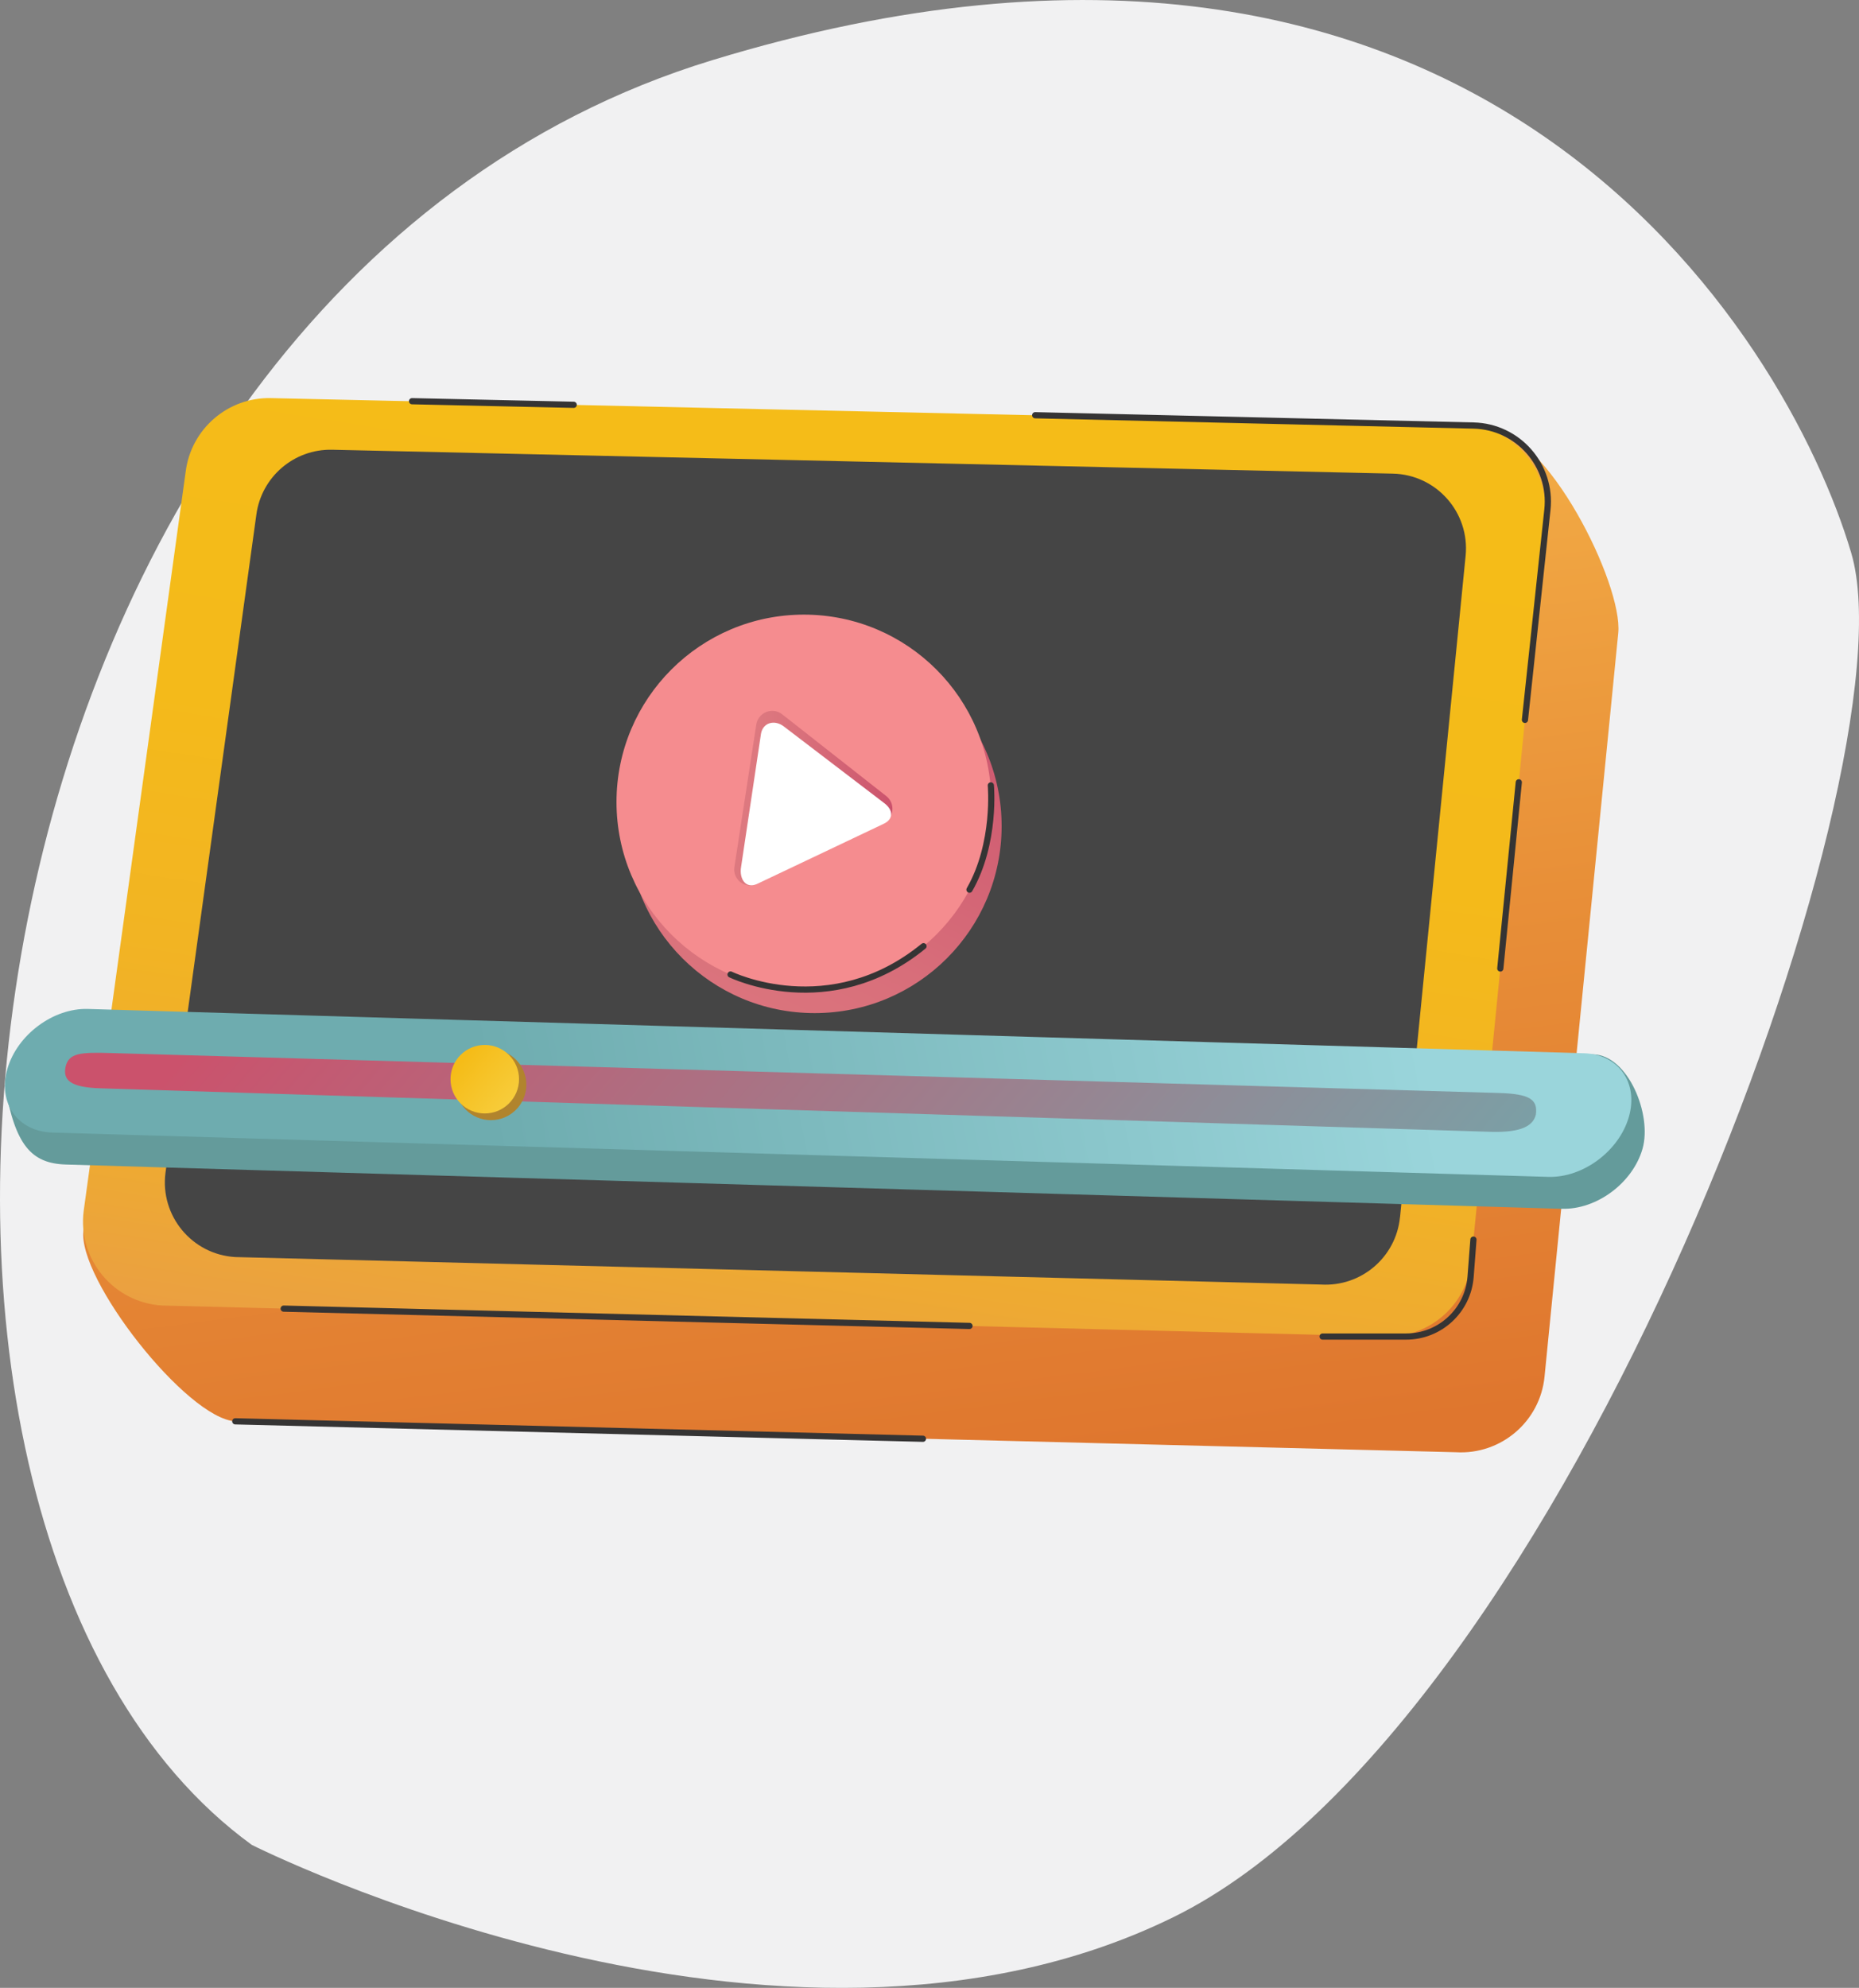 <svg xmlns="http://www.w3.org/2000/svg" xmlns:xlink="http://www.w3.org/1999/xlink" viewBox="0 0 299.61 320.32"><rect x="0" y="0" width="299.61" height="320.32" fill="#808080" stroke="none"/><defs><style>.k{fill:#fff;}.l{fill:none;stroke:#353434;stroke-linecap:round;stroke-linejoin:round;}.m{fill:url(#f);}.n{fill:#b1842d;}.o{fill:#649b9b;}.p{fill:url(#g);}.q{fill:url(#i);}.r{fill:url(#h);}.s{fill:url(#d);}.t{fill:url(#e);}.u{fill:#454545;}.v{fill:url(#j);}.w{fill:#f58c8f;}.x{fill:#f1f1f2;}</style><linearGradient id="d" x1="149.35" y1="325.62" x2="117.77" y2="99.78" gradientTransform="translate(12.49 -13.18) rotate(.63)" gradientUnits="userSpaceOnUse"><stop offset=".33" stop-color="#df762e"></stop><stop offset=".69" stop-color="#e88f38"></stop><stop offset="1" stop-color="#f2aa44"></stop></linearGradient><linearGradient id="e" x1="101.3" y1="298.55" x2="133.41" y2="78.06" gradientTransform="translate(12.49 -13.18) rotate(.63)" gradientUnits="userSpaceOnUse"><stop offset="0" stop-color="#dd787f"></stop><stop offset=".1" stop-color="#e38a63"></stop><stop offset=".24" stop-color="#e99c47"></stop><stop offset=".38" stop-color="#eeaa32"></stop><stop offset=".54" stop-color="#f2b423"></stop><stop offset=".72" stop-color="#f4ba1a"></stop><stop offset="1" stop-color="#f5bc18"></stop></linearGradient><linearGradient id="f" x1="22.2" y1="208.45" x2="258.99" y2="159.58" gradientTransform="translate(12.49 -13.18) rotate(.63)" gradientUnits="userSpaceOnUse"><stop offset=".2" stop-color="#6eacaf"></stop><stop offset=".82" stop-color="#9ad5db"></stop></linearGradient><linearGradient id="g" x1="284.33" y1="260.08" x2="96.6" y2="90.85" gradientTransform="translate(-30.83 36.02) rotate(-1.64)" gradientUnits="userSpaceOnUse"><stop offset=".2" stop-color="#6eacaf"></stop><stop offset="1" stop-color="#cb526c"></stop></linearGradient><linearGradient id="h" x1="93.46" y1="197.63" x2="137.62" y2="111.37" gradientTransform="translate(12.49 -13.18) rotate(.63)" gradientUnits="userSpaceOnUse"><stop offset=".14" stop-color="#dd787f"></stop><stop offset=".42" stop-color="#d9707b"></stop><stop offset=".83" stop-color="#cf5c71"></stop><stop offset="1" stop-color="#cb526c"></stop></linearGradient><linearGradient id="i" x1="107.53" y1="140.57" x2="132.92" y2="140.57" xlink:href="#h"></linearGradient><linearGradient id="j" x1="112.6" y1="147.81" x2="101.47" y2="137.77" gradientTransform="translate(-30.83 36.02) rotate(-1.64)" gradientUnits="userSpaceOnUse"><stop offset="0" stop-color="#f8d44b"></stop><stop offset="1" stop-color="#f5bc18"></stop></linearGradient></defs><g id="a"></g><g id="b"><g id="c"><g><path class="x" d="M40.58,297.28s84.88,42.87,148.49,11.67,119.7-184.71,109.29-219.84S238.36-28.02,114.75,9.71C-8.87,47.45-30.99,245.23,40.58,297.28Z"></path><g><path class="s" d="M248.93,221.82l11.88-119.81c.78-7.85-11.59-32.71-20.88-32.82l-184.46,13.61c-6.92-.16-12.85,4.94-13.74,11.81L13.45,198.26c-1.01,7.79,16.63,30.31,24.47,30.77l196.73,4.98c7.26,.43,13.57-4.95,14.28-12.19Z"></path><path class="t" d="M237.13,203.16l11.88-119.81c.78-7.85-5.29-14.71-13.18-14.88l-192.16-4.32c-6.92-.16-12.85,4.94-13.74,11.81L13.49,195.1c-1.01,7.79,4.8,14.8,12.64,15.27l196.73,4.98c7.26,.43,13.57-4.95,14.28-12.19Z"></path><path class="u" d="M225.64,196.15l10.57-106.59c.69-6.99-4.71-13.08-11.72-13.24l-170.95-3.85c-6.16-.14-11.43,4.39-12.23,10.5l-14.64,106.01c-.9,6.93,4.27,13.17,11.24,13.58l175.01,4.43c6.46,.38,12.07-4.4,12.71-10.84Z"></path><path class="o" d="M251.74,194.79l-241.12-7.14c-5.58-.17-8.17-3.12-9.83-12.73l.6-.77c1.58-5.5,9.38-6.58,14.96-6.42l240.47,2.17c5.58,.17,9.48,9.72,7.9,15.22h0c-1.58,5.5-7.39,9.82-12.97,9.66Z"></path><path class="m" d="M249.55,189.64l-241.12-7.14c-5.58-.17-8.82-4.76-7.24-10.26h0c1.58-5.5,7.39-9.82,12.97-9.66l241.12,7.14c5.58,.17,8.82,4.76,7.24,10.26h0c-1.58,5.5-7.39,9.82-12.97,9.66Z"></path><path class="p" d="M240.26,182.38l-224.05-7.01c-5.06-.15-6.04-1.43-5.65-3.44h0c.52-2.27,2.36-2.39,7.42-2.24l223.58,6.43c5.06,.15,6.26,1.08,5.98,3.42h0c-.38,1.81-2.22,2.99-7.28,2.84Z"></path><circle class="r" cx="131.3" cy="133.12" r="30.13"></circle><circle class="w" cx="129.56" cy="129.24" r="30.2"></circle><path class="q" d="M121.89,116.74l-3.53,22.97c-.32,2.06,1.81,3.64,3.69,2.73l20.31-9.78c1.73-.83,1.99-3.19,.48-4.38l-16.78-13.18c-1.56-1.23-3.86-.32-4.17,1.65Z"></path><path class="k" d="M122.65,118.21l-3.21,21.48c-.33,1.92,.75,3.59,2.58,2.75l20.37-9.68c1.69-.78,1.57-2.28,.09-3.37l-16.19-12.36c-1.48-1.1-3.33-.59-3.64,1.19Z"></path><circle class="n" cx="79.12" cy="174.79" r="5.71"></circle><circle class="v" cx="78.13" cy="173.9" r="5.52"></circle></g><path class="l" d="M166.84,66.91l70.64,1.66c7.18,.17,12.68,6.43,11.91,13.57l-3.62,33.86"></path><line class="l" x1="244.78" y1="126.06" x2="241.8" y2="156.06"></line><line class="l" x1="66.41" y1="64.65" x2="92.46" y2="65.23"></line><path class="l" d="M117.74,157.03s15.94,7.81,31.1-4.56"></path><path class="l" d="M159.69,126.56s.87,9.29-3.44,16.8"></path><line class="l" x1="45.72" y1="210.87" x2="156.25" y2="213.66"></line><path class="l" d="M213.16,215.37h13.46c5.45,0,9.97-4.19,10.39-9.62l.46-6"></path><line class="l" x1="148.75" y1="231.84" x2="37.92" y2="229.03"></line></g></g></g></svg>